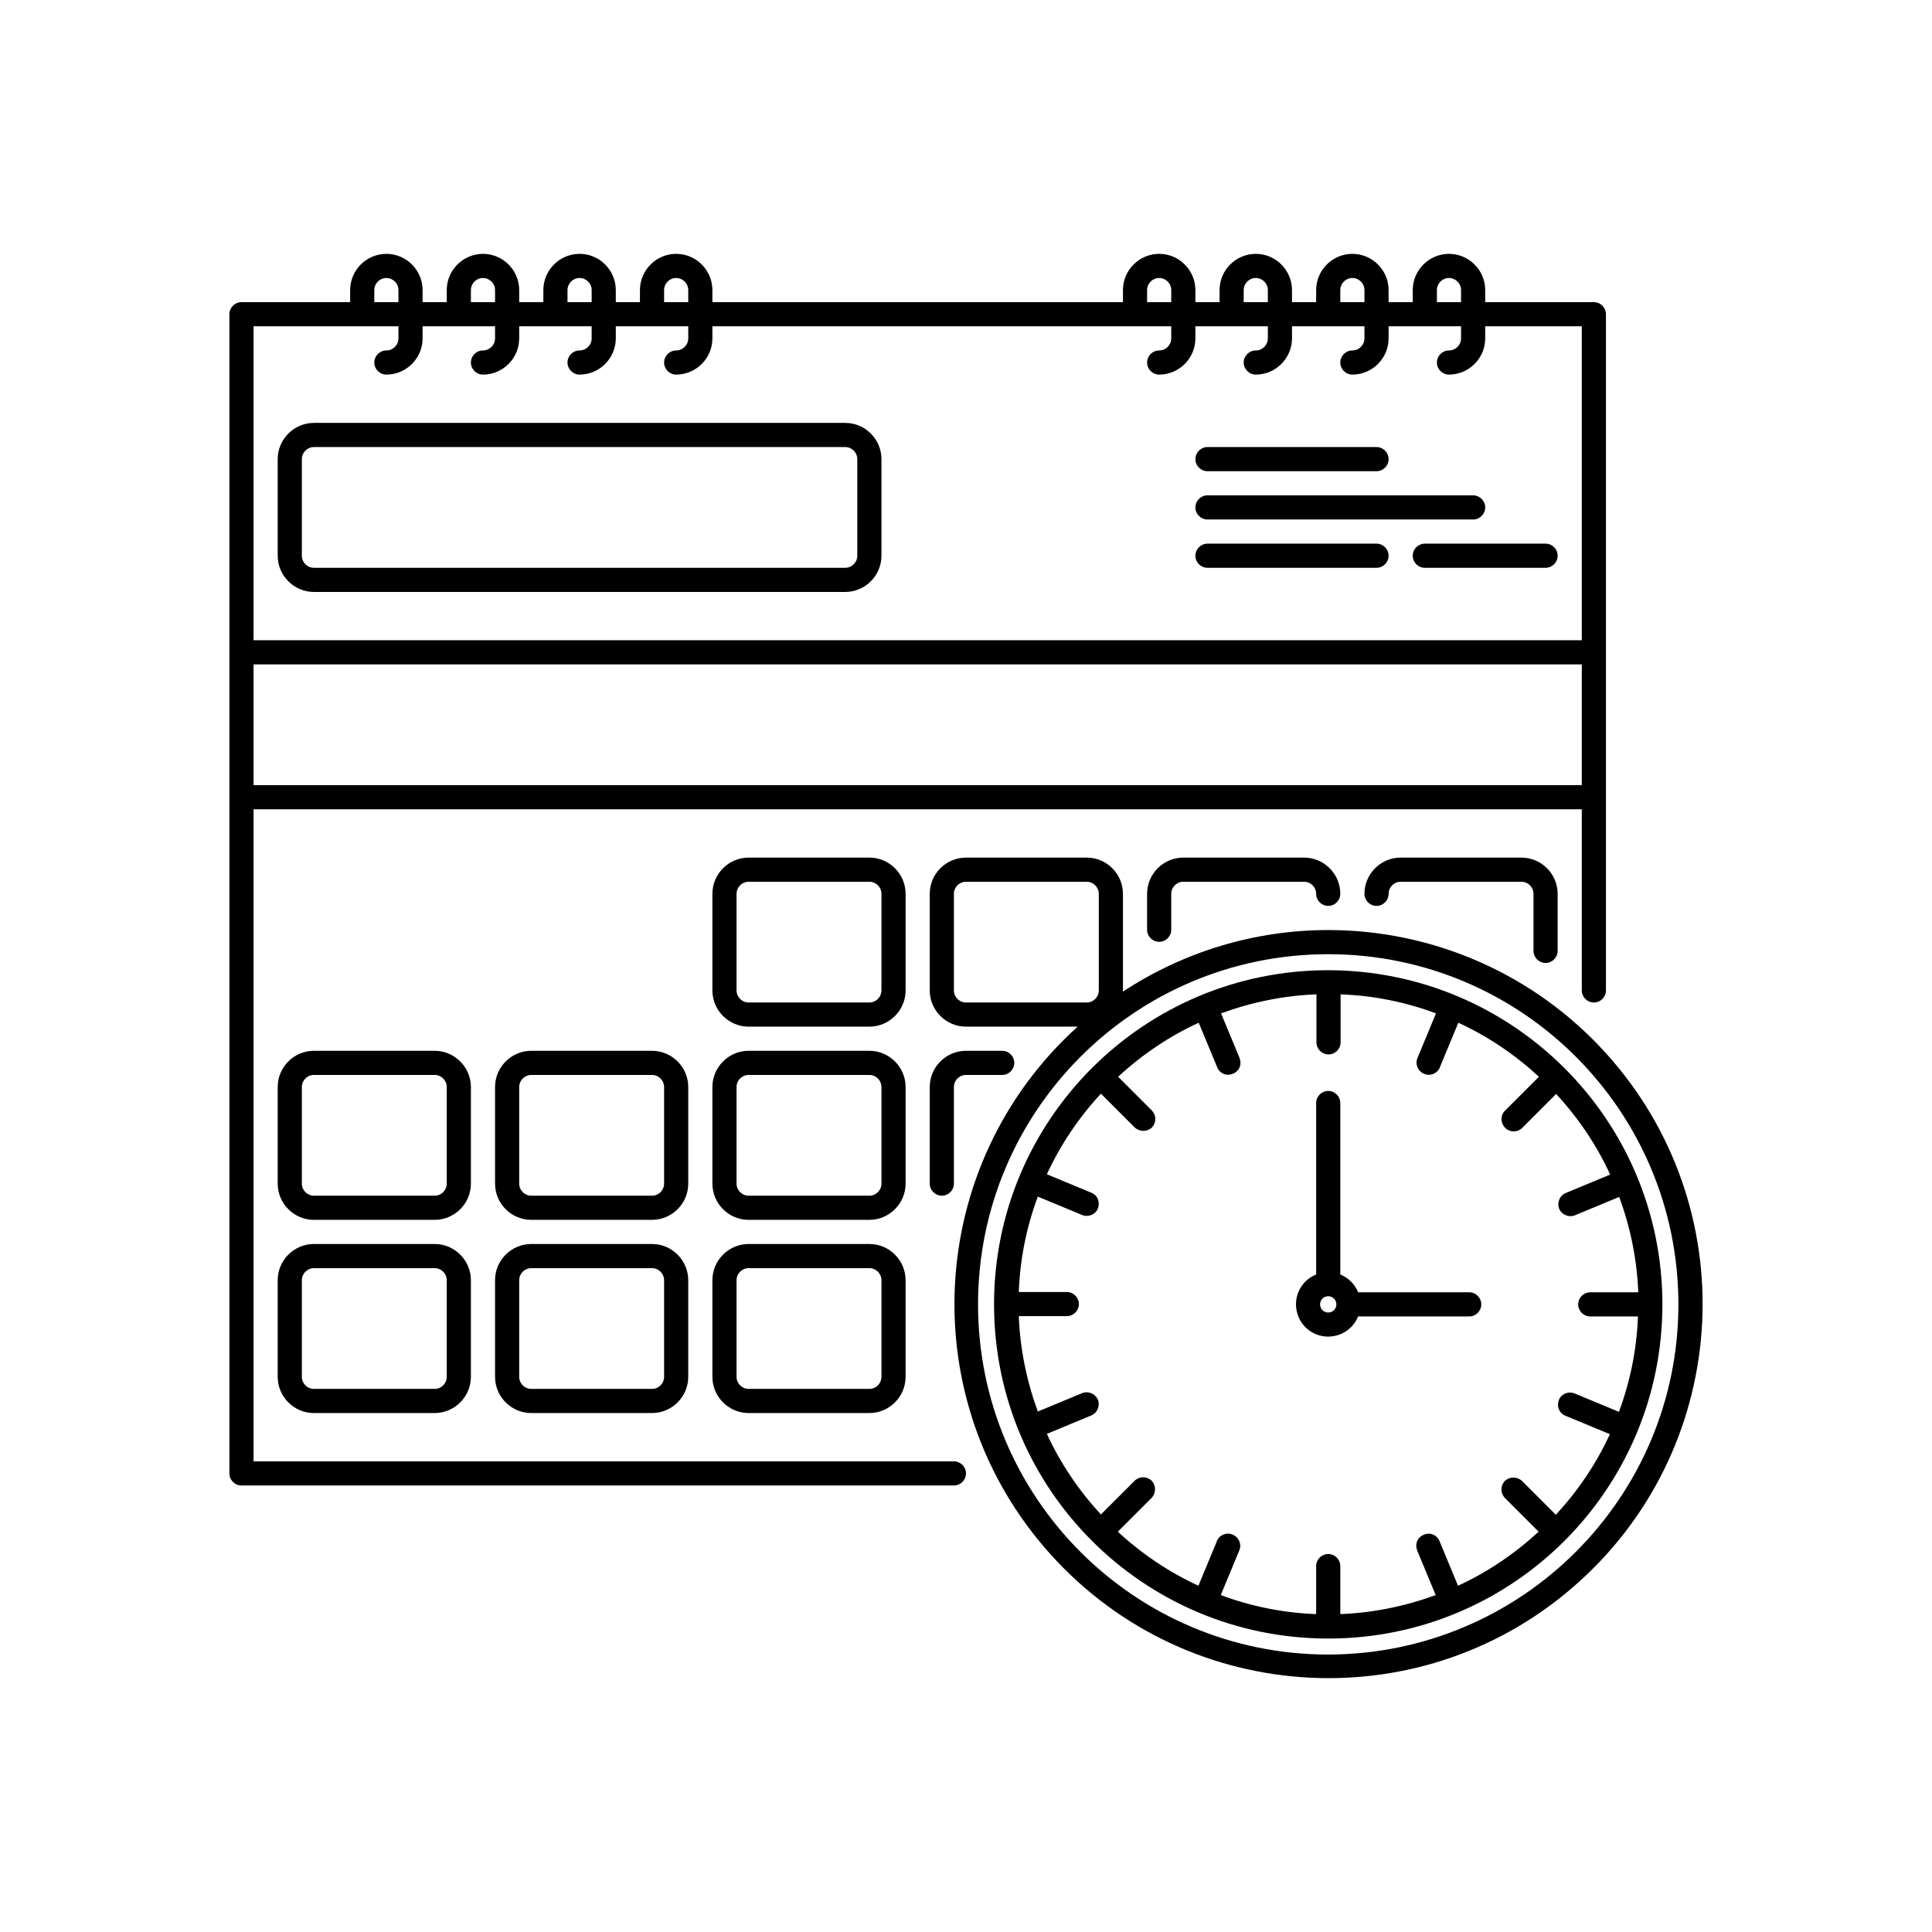 <?xml version="1.0" encoding="UTF-8"?>
<svg id="_レイヤー_1" xmlns="http://www.w3.org/2000/svg" width="1000" height="1000" version="1.1" viewBox="0 0 1000 1000">
  <!-- Generator: Adobe Illustrator 29.2.1, SVG Export Plug-In . SVG Version: 2.1.0 Build 116)  -->
  <path d="M493.736,756.391H131.236v-337.5h687.5v93.75c0,3.438,2.812,6.25,6.25,6.25s6.25-2.812,6.25-6.25V162.642c0-3.438-2.813-6.25-6.25-6.25h-56.25v-6.25c0-10.313-8.438-18.75-18.75-18.75s-18.75,8.437-18.75,18.75v6.25h-12.5v-6.25c0-10.313-8.438-18.75-18.75-18.75s-18.75,8.437-18.75,18.75v6.25h-12.5v-6.25c0-10.313-8.438-18.75-18.75-18.75s-18.75,8.437-18.75,18.75v6.25h-12.5v-6.25c0-10.313-8.438-18.75-18.75-18.75s-18.75,8.437-18.75,18.75v6.25h-212.5v-6.25c0-10.313-8.438-18.75-18.75-18.75s-18.75,8.437-18.75,18.75v6.25h-12.5v-6.25c0-10.313-8.438-18.75-18.75-18.75s-18.75,8.437-18.75,18.75v6.25h-12.5v-6.25c0-10.313-8.438-18.75-18.75-18.75s-18.75,8.437-18.75,18.75v6.25h-12.5v-6.25c0-10.313-8.438-18.75-18.75-18.75s-18.75,8.437-18.75,18.75v6.25h-56.25c-3.438,0-6.25,2.812-6.25,6.25v600c0,3.438,2.812,6.25,6.25,6.25h368.75c3.438,0,6.25-2.812,6.25-6.25s-2.812-6.25-6.25-6.25ZM131.236,406.391v-62.5h687.5v62.5H131.236ZM743.736,150.142c0-3.438,2.812-6.25,6.25-6.25s6.25,2.812,6.25,6.25v6.25h-12.5v-6.25ZM693.736,150.142c0-3.438,2.812-6.25,6.25-6.25s6.25,2.812,6.25,6.25v6.25h-12.5v-6.25ZM643.736,150.142c0-3.438,2.812-6.25,6.25-6.25s6.25,2.812,6.25,6.25v6.25h-12.5v-6.25ZM593.736,150.142c0-3.438,2.812-6.25,6.25-6.25s6.25,2.812,6.25,6.25v6.25h-12.5v-6.25ZM343.736,150.142c0-3.438,2.812-6.25,6.25-6.25s6.25,2.812,6.25,6.25v6.25h-12.5v-6.25ZM293.736,150.142c0-3.438,2.812-6.25,6.25-6.25s6.25,2.812,6.25,6.25v6.25h-12.5v-6.25ZM243.736,150.142c0-3.438,2.812-6.25,6.25-6.25s6.25,2.812,6.25,6.25v6.25h-12.5v-6.25ZM193.736,150.142c0-3.438,2.812-6.25,6.25-6.25s6.25,2.812,6.25,6.25v6.25h-12.5v-6.25ZM206.236,168.892v6.25c0,3.438-2.813,6.25-6.25,6.25s-6.25,2.813-6.25,6.25,2.812,6.25,6.25,6.25c10.313,0,18.75-8.438,18.75-18.75v-6.25h37.5v6.25c0,3.438-2.813,6.25-6.25,6.25s-6.25,2.813-6.25,6.25,2.812,6.25,6.25,6.25c10.313,0,18.75-8.438,18.75-18.75v-6.25h37.5v6.25c0,3.438-2.813,6.25-6.25,6.25s-6.25,2.813-6.25,6.25,2.812,6.25,6.25,6.25c10.313,0,18.75-8.438,18.75-18.75v-6.25h37.5v6.25c0,3.438-2.813,6.25-6.25,6.25s-6.25,2.813-6.25,6.25,2.812,6.25,6.25,6.25c10.313,0,18.75-8.438,18.75-18.75v-6.25h237.5v6.25c0,3.438-2.813,6.25-6.25,6.25s-6.25,2.813-6.25,6.25,2.812,6.25,6.25,6.25c10.313,0,18.75-8.438,18.75-18.75v-6.25h37.5v6.25c0,3.438-2.813,6.25-6.25,6.25s-6.25,2.813-6.25,6.25,2.812,6.25,6.25,6.25c10.313,0,18.75-8.438,18.75-18.75v-6.25h37.5v6.25c0,3.438-2.813,6.25-6.25,6.25s-6.25,2.813-6.25,6.25,2.812,6.25,6.25,6.25c10.313,0,18.75-8.438,18.75-18.75v-6.25h37.5v6.25c0,3.438-2.813,6.25-6.25,6.25s-6.25,2.813-6.25,6.25,2.812,6.25,6.25,6.25c10.313,0,18.75-8.438,18.75-18.75v-6.25h50v162.5H131.236v-162.5h75ZM468.736,462.642c0-10.313-8.438-18.75-18.75-18.75h-62.5c-10.312,0-18.75,8.438-18.75,18.75v50c0,10.312,8.438,18.75,18.75,18.75h62.5c10.313,0,18.75-8.438,18.75-18.75v-50ZM456.236,512.642c0,3.438-2.813,6.25-6.25,6.25h-62.5c-3.438,0-6.25-2.812-6.25-6.25v-50c0-3.438,2.812-6.25,6.25-6.25h62.5c3.438,0,6.25,2.813,6.25,6.25v50ZM612.485,443.891c-10.312,0-18.75,8.438-18.75,18.75v18.594c0,3.438,2.812,6.25,6.25,6.25s6.25-2.812,6.25-6.25v-18.594c0-3.438,2.812-6.25,6.25-6.25h62.5c3.438,0,6.25,2.813,6.25,6.25s2.812,6.25,6.25,6.25,6.25-2.812,6.25-6.25c0-10.313-8.438-18.75-18.75-18.75h-62.5ZM799.985,498.423c3.438,0,6.25-2.812,6.25-6.25v-29.531c0-10.313-8.438-18.75-18.75-18.75h-62.5c-10.312,0-18.75,8.438-18.75,18.75,0,3.438,2.812,6.25,6.25,6.25s6.25-2.812,6.25-6.25,2.812-6.25,6.25-6.25h62.5c3.438,0,6.25,2.813,6.25,6.25v29.531c0,3.438,2.812,6.25,6.25,6.25ZM243.736,562.642c0-10.313-8.438-18.75-18.75-18.75h-62.5c-10.313,0-18.75,8.438-18.75,18.75v50c0,10.312,8.437,18.75,18.75,18.75h62.5c10.313,0,18.75-8.438,18.75-18.75v-50ZM231.236,612.642c0,3.438-2.813,6.25-6.25,6.25h-62.5c-3.438,0-6.25-2.812-6.25-6.25v-50c0-3.438,2.812-6.25,6.25-6.25h62.5c3.438,0,6.25,2.813,6.25,6.25v50ZM356.236,562.642c0-10.313-8.438-18.75-18.75-18.75h-62.5c-10.312,0-18.75,8.438-18.75,18.75v50c0,10.312,8.438,18.75,18.75,18.75h62.5c10.313,0,18.75-8.438,18.75-18.75v-50ZM343.736,612.642c0,3.438-2.813,6.25-6.25,6.25h-62.5c-3.438,0-6.25-2.812-6.25-6.25v-50c0-3.438,2.812-6.25,6.25-6.25h62.5c3.438,0,6.25,2.813,6.25,6.25v50ZM468.736,562.642c0-10.313-8.438-18.75-18.75-18.75h-62.5c-10.312,0-18.75,8.438-18.75,18.75v50c0,10.312,8.438,18.75,18.75,18.75h62.5c10.313,0,18.75-8.438,18.75-18.75v-50ZM456.236,612.642c0,3.438-2.813,6.25-6.25,6.25h-62.5c-3.438,0-6.25-2.812-6.25-6.25v-50c0-3.438,2.812-6.25,6.25-6.25h62.5c3.438,0,6.25,2.813,6.25,6.25v50ZM487.485,618.891c3.438,0,6.25-2.812,6.25-6.25v-50c0-3.438,2.812-6.25,6.25-6.25h18.75c3.438,0,6.25-2.812,6.25-6.25s-2.812-6.25-6.25-6.25h-18.75c-10.312,0-18.75,8.438-18.75,18.75v50c0,3.438,2.812,6.25,6.25,6.25ZM224.985,643.891h-62.5c-10.313,0-18.75,8.438-18.75,18.75v50c0,10.312,8.437,18.75,18.75,18.75h62.5c10.313,0,18.75-8.438,18.75-18.75v-50c0-10.313-8.438-18.75-18.75-18.75ZM231.236,712.642c0,3.438-2.813,6.25-6.25,6.25h-62.5c-3.438,0-6.25-2.812-6.25-6.25v-50c0-3.438,2.812-6.25,6.25-6.25h62.5c3.438,0,6.25,2.813,6.25,6.25v50ZM337.485,643.891h-62.5c-10.312,0-18.75,8.438-18.75,18.75v50c0,10.312,8.438,18.75,18.75,18.75h62.5c10.313,0,18.75-8.438,18.75-18.75v-50c0-10.313-8.438-18.75-18.75-18.75ZM343.736,712.642c0,3.438-2.813,6.25-6.25,6.25h-62.5c-3.438,0-6.25-2.812-6.25-6.25v-50c0-3.438,2.812-6.25,6.25-6.25h62.5c3.438,0,6.25,2.813,6.25,6.25v50ZM449.985,643.891h-62.5c-10.312,0-18.75,8.438-18.75,18.75v50c0,10.312,8.438,18.75,18.75,18.75h62.5c10.313,0,18.75-8.438,18.75-18.75v-50c0-10.313-8.438-18.75-18.75-18.75ZM456.236,712.642c0,3.438-2.813,6.25-6.25,6.25h-62.5c-3.438,0-6.25-2.812-6.25-6.25v-50c0-3.438,2.812-6.25,6.25-6.25h62.5c3.438,0,6.25,2.813,6.25,6.25v50ZM162.486,306.392h275c10.313,0,18.75-8.438,18.75-18.75v-50c0-10.313-8.438-18.75-18.75-18.75H162.486c-10.313,0-18.75,8.438-18.75,18.75v50c0,10.312,8.437,18.75,18.75,18.75ZM156.236,237.642c0-3.438,2.812-6.25,6.25-6.25h275c3.438,0,6.25,2.813,6.25,6.25v50c0,3.438-2.813,6.25-6.25,6.25H162.486c-3.438,0-6.25-2.812-6.25-6.25v-50ZM624.985,243.892h87.5c3.438,0,6.25-2.812,6.25-6.25s-2.813-6.25-6.25-6.25h-87.5c-3.438,0-6.25,2.813-6.25,6.25s2.812,6.25,6.25,6.25ZM624.985,268.892h137.5c3.438,0,6.25-2.812,6.25-6.25s-2.813-6.25-6.25-6.25h-137.5c-3.438,0-6.25,2.813-6.25,6.25s2.812,6.25,6.25,6.25ZM624.985,293.892h87.5c3.438,0,6.25-2.812,6.25-6.25s-2.813-6.25-6.25-6.25h-87.5c-3.438,0-6.25,2.813-6.25,6.25s2.812,6.25,6.25,6.25ZM731.236,287.642c0,3.438,2.812,6.25,6.25,6.25h62.5c3.438,0,6.25-2.812,6.25-6.25s-2.813-6.25-6.25-6.25h-62.5c-3.438,0-6.25,2.813-6.25,6.25ZM687.485,481.391c-37.812,0-74.687,11.094-106.25,31.875v-50.625c0-10.313-8.438-18.75-18.75-18.75h-62.5c-10.312,0-18.75,8.438-18.75,18.75v50c0,10.312,8.438,18.75,18.75,18.75h57.813c-79.375,71.719-85.469,194.219-13.75,273.438,71.719,79.374,194.219,85.47,273.438,13.75,79.375-71.719,85.468-194.219,13.75-273.438-36.719-40.626-88.906-63.75-143.75-63.75ZM493.736,512.642v-50c0-3.438,2.812-6.25,6.25-6.25h62.5c3.438,0,6.25,2.813,6.25,6.25v50c0,3.438-2.813,6.25-6.25,6.25h-62.5c-3.438,0-6.25-2.812-6.25-6.25ZM687.485,856.391c-100.156,0-181.25-81.094-181.25-181.25s81.094-181.25,181.25-181.25,181.25,81.094,181.25,181.25-81.25,181.094-181.25,181.25ZM687.485,502.173c-95.469,0-172.969,77.344-172.969,172.969s77.344,172.969,172.969,172.969,172.969-77.344,172.969-172.969-77.5-172.813-172.969-172.969ZM822.954,681.391h24.844c-.625,16.875-3.906,33.438-9.844,49.375l-22.969-9.531c-3.125-1.25-6.875.156-8.125,3.438-1.25,3.281.156,6.875,3.438,8.125l22.969,9.531c-7.031,15.313-16.562,29.375-27.969,41.719l-17.5-17.5c-2.5-2.344-6.406-2.344-8.906,0-2.344,2.5-2.344,6.25,0,8.75l17.5,17.5c-12.344,11.406-26.406,20.938-41.718,27.969l-9.532-22.969c-1.25-3.281-4.843-4.844-8.125-3.438-3.281,1.25-4.843,4.844-3.438,8.125v.157l9.531,22.969c-15.781,5.781-32.5,9.218-49.374,9.843v-24.843c0-3.438-2.813-6.25-6.25-6.25s-6.25,2.813-6.25,6.25v24.843c-16.875-.625-33.438-3.906-49.375-9.843l9.531-22.969c1.406-3.125,0-6.875-3.282-8.282-3.125-1.406-6.874,0-8.281,3.282v.156l-9.531,22.969c-15.313-7.031-29.375-16.562-41.719-27.969l17.5-17.5c2.344-2.5,2.344-6.406,0-8.906-2.5-2.343-6.25-2.343-8.75,0l-17.5,17.5c-11.406-12.343-20.938-26.406-27.969-41.718l22.969-9.531c3.125-1.25,4.687-5,3.438-8.125-1.25-3.126-5-4.688-8.126-3.438l-22.968,9.531c-5.782-15.782-9.219-32.5-9.844-49.375h24.844c3.437,0,6.25-2.813,6.25-6.25s-2.813-6.25-6.25-6.25h-24.844c.625-16.875,3.906-33.438,9.844-49.375l22.968,9.531c3.126,1.25,6.875-.156,8.126-3.438,1.25-3.281-.157-6.874-3.438-8.125l-22.969-9.531c7.031-15.313,16.562-29.375,27.969-41.718l17.5,17.5c2.5,2.343,6.406,2.343,8.906,0,2.343-2.5,2.343-6.25,0-8.75l-17.5-17.5c12.343-11.406,26.406-20.938,41.718-27.969l9.531,22.969c1.25,3.282,4.844,4.844,8.125,3.438,3.282-1.25,4.844-4.844,3.438-8.125v-.157l-9.531-22.968c15.782-5.782,32.5-9.219,49.375-9.844v24.844c0,3.437,2.813,6.25,6.25,6.25s6.25-2.813,6.25-6.25v-24.844c16.875.625,33.438,3.906,49.375,9.844l-9.531,22.968c-1.406,3.126,0,6.875,3.281,8.282,3.126,1.406,6.875,0,8.282-3.282v-.156l9.531-22.969c15.313,7.031,29.375,16.562,41.718,27.969l-17.5,17.5c-2.5,2.344-2.5,6.406,0,8.906,2.344,2.5,6.406,2.5,8.906,0l17.5-17.5c11.406,12.344,20.938,26.406,27.969,41.718l-22.969,9.531c-3.125,1.25-4.687,5-3.438,8.126,1.25,3.125,5,4.687,8.126,3.438l22.968-9.531c5.782,15.781,9.219,32.5,9.844,49.374h-24.844c-3.437,0-6.25,2.813-6.25,6.25s2.813,6.25,6.25,6.25h-.156ZM760.456,668.891h-57.5c-1.719-4.218-5-7.5-9.219-9.218v-88.75c0-3.438-2.812-6.25-6.25-6.25s-6.25,2.812-6.25,6.25v88.75c-8.594,3.438-12.656,13.125-9.218,21.718,3.438,8.594,13.125,12.657,21.718,9.219,4.219-1.719,7.5-5,9.219-9.219h57.5c3.438,0,6.25-2.812,6.25-6.25s-2.812-6.25-6.25-6.25ZM687.487,679.36c-2.344,0-4.219-1.875-4.219-4.218s1.875-4.219,4.219-4.219,4.218,1.875,4.218,4.219-1.875,4.218-4.218,4.218Z"/>
</svg>